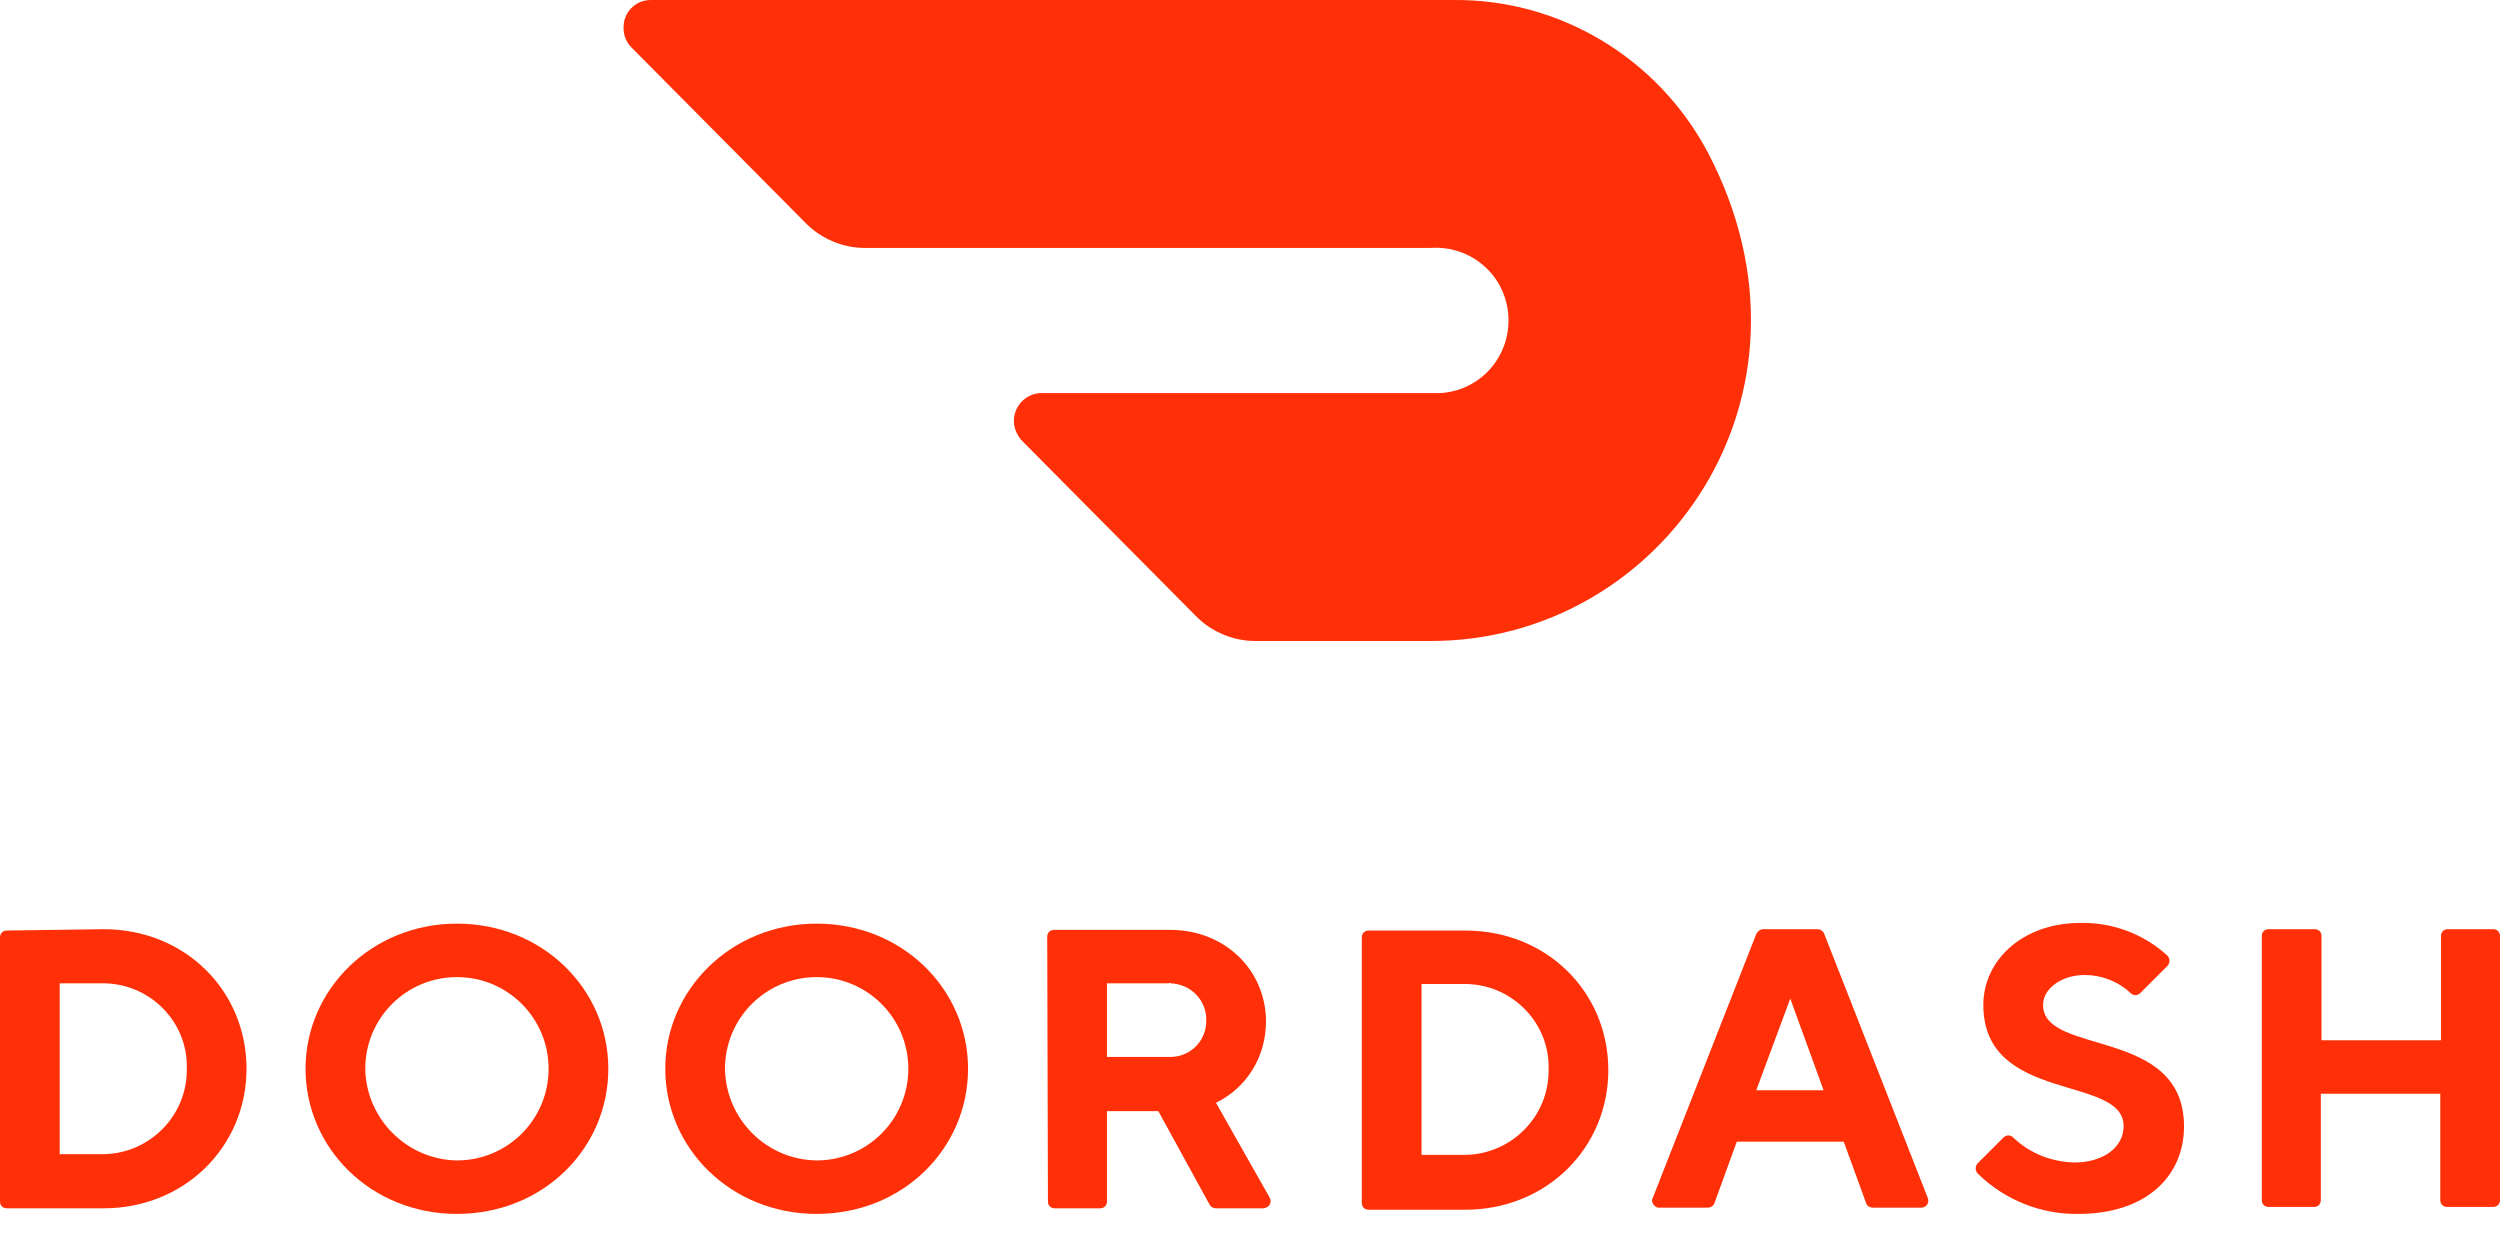 <svg width="64" height="32" viewBox="0 0 64 32" fill="none" xmlns="http://www.w3.org/2000/svg">
<path d="M1.529 25.174V29.547H2.649C3.84 29.529 4.8 28.551 4.782 27.36C4.818 26.187 3.876 25.209 2.702 25.174C2.684 25.174 2.667 25.174 2.649 25.174H1.529ZM2.649 23.787C4.747 23.787 6.311 25.369 6.311 27.36C6.311 29.351 4.729 30.933 2.649 30.933H0.178C0.071 30.933 0 30.862 0 30.756V24C0 23.893 0.071 23.822 0.178 23.822L2.649 23.787Z" fill="#FF3008"/>
<path d="M11.698 29.707C12.996 29.707 14.044 28.658 14.044 27.36C14.044 26.062 12.996 25.014 11.698 25.014C10.4 25.014 9.351 26.062 9.351 27.36C9.369 28.64 10.418 29.689 11.698 29.707ZM11.698 23.645C13.884 23.645 15.573 25.316 15.573 27.36C15.573 29.405 13.902 31.076 11.698 31.076C9.493 31.076 7.822 29.387 7.822 27.36C7.822 25.334 9.511 23.645 11.698 23.645Z" fill="#FF3008"/>
<path d="M20.907 29.707C22.204 29.707 23.253 28.658 23.253 27.36C23.253 26.062 22.204 25.014 20.907 25.014C19.609 25.014 18.56 26.062 18.56 27.36C18.578 28.64 19.609 29.689 20.907 29.707ZM20.907 23.645C23.093 23.645 24.782 25.316 24.782 27.36C24.782 29.405 23.111 31.076 20.907 31.076C18.702 31.076 17.031 29.387 17.031 27.36C17.031 25.334 18.72 23.645 20.907 23.645Z" fill="#FF3008"/>
<path d="M29.92 25.174H28.338V27.058H29.92C30.436 27.076 30.862 26.685 30.88 26.169C30.88 26.151 30.88 26.151 30.88 26.134C30.898 25.618 30.489 25.191 29.973 25.174C29.956 25.156 29.938 25.156 29.92 25.174ZM26.809 23.982C26.809 23.876 26.88 23.805 26.987 23.805H29.956C31.378 23.805 32.409 24.854 32.409 26.151C32.409 27.04 31.929 27.84 31.129 28.231L32.498 30.649C32.551 30.738 32.533 30.845 32.444 30.898C32.409 30.916 32.373 30.933 32.338 30.933H31.129C31.058 30.933 31.004 30.898 30.969 30.845L29.653 28.445H28.338V30.756C28.338 30.862 28.267 30.933 28.16 30.933H27.004C26.898 30.933 26.827 30.862 26.827 30.756L26.809 23.982Z" fill="#FF3008"/>
<path d="M36.391 25.191V29.565H37.511C38.702 29.547 39.662 28.569 39.644 27.378C39.68 26.205 38.738 25.227 37.564 25.191C37.547 25.191 37.529 25.191 37.511 25.191H36.391ZM37.511 23.822C39.609 23.822 41.173 25.405 41.173 27.396C41.173 29.387 39.591 30.969 37.511 30.969H35.04C34.933 30.969 34.862 30.898 34.862 30.791V24C34.862 23.893 34.933 23.822 35.04 23.822H37.511Z" fill="#FF3008"/>
<path d="M45.831 25.565L44.96 27.911H46.684L45.831 25.565ZM44.462 29.227L43.893 30.791C43.876 30.862 43.804 30.916 43.716 30.916H42.489C42.4 30.933 42.311 30.845 42.293 30.756C42.293 30.72 42.293 30.685 42.311 30.667L44.96 23.911C44.996 23.84 45.067 23.787 45.138 23.787H46.524C46.596 23.787 46.667 23.822 46.702 23.911L49.351 30.667C49.387 30.756 49.351 30.862 49.262 30.898C49.227 30.916 49.209 30.916 49.173 30.916H47.947C47.858 30.916 47.787 30.862 47.769 30.791L47.2 29.227H44.462Z" fill="#FF3008"/>
<path d="M50.773 25.725C50.773 24.605 51.751 23.627 53.262 23.627C54.08 23.609 54.88 23.911 55.484 24.462C55.556 24.534 55.556 24.658 55.484 24.729L54.791 25.422C54.72 25.494 54.613 25.494 54.542 25.422C54.222 25.12 53.796 24.96 53.369 24.96C52.764 24.96 52.302 25.316 52.302 25.725C52.302 27.04 55.911 26.276 55.911 28.836C55.911 30.116 54.933 31.076 53.209 31.076C52.249 31.093 51.324 30.72 50.631 30.045C50.56 29.974 50.56 29.849 50.631 29.778L51.289 29.12C51.36 29.049 51.467 29.049 51.538 29.12C51.964 29.529 52.516 29.742 53.102 29.76C53.867 29.76 54.364 29.351 54.364 28.836C54.382 27.502 50.773 28.267 50.773 25.725Z" fill="#FF3008"/>
<path d="M62.489 23.965V26.631H59.431V23.965C59.431 23.858 59.36 23.787 59.253 23.787H58.08C57.973 23.787 57.902 23.858 57.902 23.965V30.72C57.902 30.827 57.973 30.898 58.08 30.898H59.236C59.342 30.898 59.413 30.827 59.413 30.72V28H62.471V30.72C62.471 30.827 62.542 30.898 62.649 30.898H63.822C63.929 30.898 64 30.827 64 30.72V23.965C64 23.858 63.929 23.787 63.822 23.787H62.667C62.56 23.787 62.489 23.858 62.489 23.965Z" fill="#FF3008"/>
<path d="M43.716 3.893C42.436 1.493 39.947 -0.018 37.227 0H16.658C16.267 0 15.947 0.32 15.964 0.729C15.964 0.907 16.036 1.085 16.16 1.209L20.64 5.725C21.031 6.116 21.582 6.347 22.133 6.347H36.622C37.653 6.276 38.542 7.04 38.613 8.071C38.684 9.102 37.92 9.991 36.889 10.062C36.818 10.062 36.729 10.062 36.658 10.062H26.667C26.276 10.062 25.956 10.382 25.956 10.774C25.956 10.951 26.027 11.129 26.151 11.271L30.631 15.787C31.022 16.178 31.573 16.409 32.124 16.409H36.64C42.542 16.409 46.987 10.116 43.716 3.893Z" fill="#FF3008"/>
</svg>
